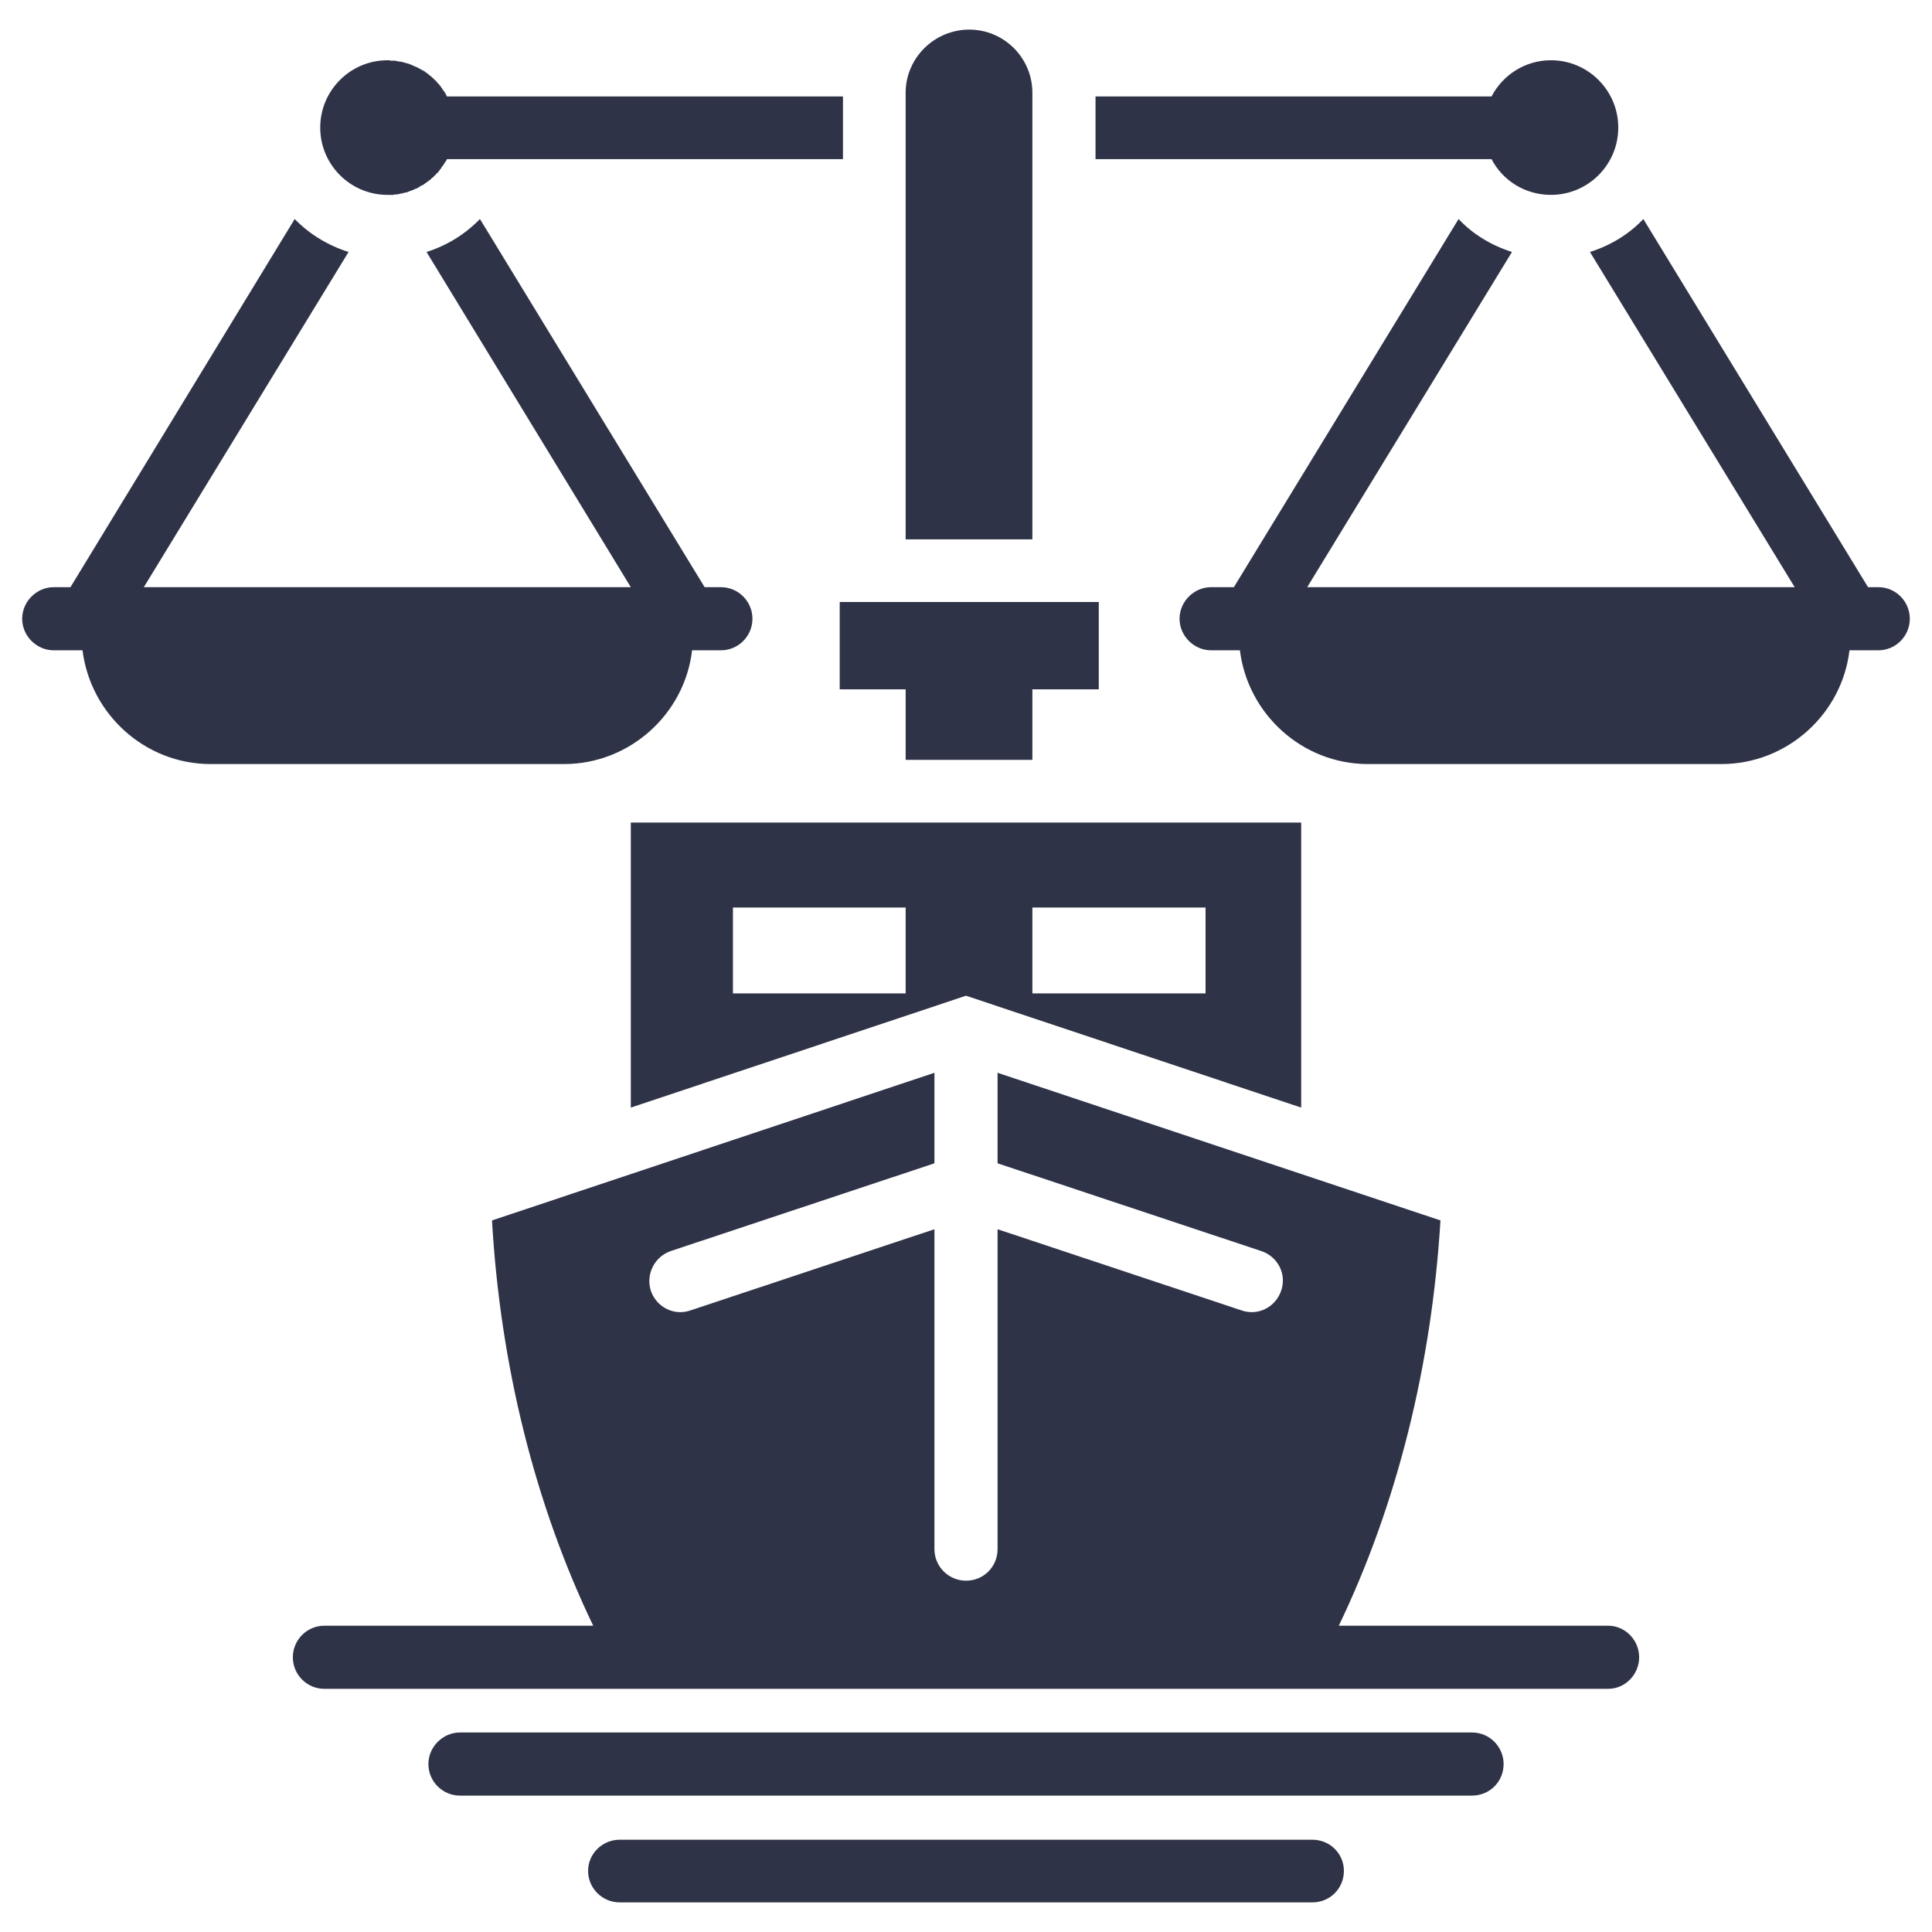 <svg id="Layer_1" fill="#2f3347" height="512" viewBox="0 0 512 512" width="512" xmlns="http://www.w3.org/2000/svg"><path d="m85.971 447.559c-4.675 0-8.366-3.814-8.366-8.365 0-4.553 3.691-8.365 8.366-8.365h71.235c-15.38-31.99-24.606-68.898-26.82-107.406l117.248-39.125v23.99l-69.882 23.256c-4.306 1.475-6.644 6.15-5.292 10.455 1.478 4.43 6.153 6.768 10.46 5.291l64.714-21.529v84.768c0 4.676 3.813 8.367 8.366 8.367 4.675 0 8.365-3.691 8.365-8.367v-84.769l64.716 21.529c4.304 1.477 8.98-.861 10.456-5.291 1.478-4.305-.859-8.98-5.29-10.455l-69.882-23.256v-23.99l117.371 39.125c-2.338 38.508-11.565 75.416-26.942 107.406h71.358c4.552 0 8.241 3.813 8.241 8.365 0 4.551-3.689 8.365-8.241 8.365h-340.181zm187.621-264.883v18.7h-33.586v-18.7h-17.472v-23.132h68.652v23.132zm71.235 110.847v-75.539h-177.656v75.539l88.829-29.648zm-150.59-53.025h45.769v22.764h-45.769zm79.355 0h45.892v22.764h-45.892zm-157.479-218.379c.248.245.491.615.738.858l.124.248c.243.245.367.491.49.739l.246.246c.248.369.492.859.739 1.353h104.945v16.61h-104.944l-.124.244-.123.247-.368.493-.124.245-.246.371c-.123.121-.247.364-.49.612v.123l-.124.125c-.247.369-.49.615-.738.982l-.246.248-.121.12h-.124v.123l-.123.123-.248.246-.246.248-.123.123-.122.119-.124.125-.245.124c-.122.244-.246.369-.491.491l-.247.124-.122.245h-.246v.125h-.123l-.37.367h-.123l-.123.121-.246.124v.124l-.245.123h-.124l-.245.123-.123.124h-.124l-.245.124v.123l-.245.121h-.125l-.124.123-.244.125-.246.121h-.246l-.123.124-.246.123-.246.122h-.246l-.122.123h-.123l-.123.124h-.246l-.126.123h-.122l-.245.123-.369.121h-.121-.248l-.124.123h-.122-.245l-.123.123h-.369l-.376.129h-.122-.246l-.124.121h-.122-.246-.122-.368l-.247.123h-.246-.122-.372-.368-.124-.367c-9.842 0-17.841-7.994-17.841-17.837s7.999-17.84 17.841-17.84h.367.124l.368.122h.372.122.246.247.368l.122.123h.246.122.124l.246.121h.122.371l.369.124h.123l.245.122h.122.124l.248.122h.121l.369.126h.245l.122.123h.126l.246.123h.123l.123.126h.122l.246.122.246.12.246.124h.123l.121.122h.125l.246.124.244.124h.124l.248.245h.122l.245.12.124.125.246.124h.122l.124.123.245.122.246.121.123.124.123.125.37.244h.123v.122l.246.127.122.122.247.245.245.125.246.244.245.245.124.125h.122l.123.121v.123l.246.246.248.122.368.495zm-101.871 150.219c-4.553 0-8.364-3.813-8.364-8.366s3.812-8.364 8.364-8.364h4.431l59.424-97.564c3.938 4.059 8.858 7.013 14.271 8.733l-54.255 88.831h129.059l-54.133-88.831c5.413-1.721 10.211-4.675 14.148-8.733l59.547 97.564h4.305c4.676 0 8.367 3.812 8.367 8.364 0 4.554-3.691 8.366-8.367 8.366h-7.626c-1.97 16.856-16.485 30.145-33.958 30.145h-93.626c-17.472 0-31.864-13.288-33.958-30.145zm475.887 0c-1.968 16.856-16.489 30.145-33.957 30.145h-93.629c-17.47 0-31.863-13.288-33.955-30.145h-7.627c-4.554 0-8.368-3.813-8.368-8.366s3.814-8.364 8.368-8.364h6.028l59.546-97.564c3.814 4.059 8.734 7.013 14.149 8.733l-54.258 88.831h129.183l-54.255-88.831c5.412-1.721 10.332-4.675 14.147-8.733l59.547 97.564h2.706c4.675 0 8.367 3.812 8.367 8.364 0 4.554-3.692 8.366-8.367 8.366zm-199.803-146.775h104.944c2.955-5.66 8.858-9.596 15.748-9.596 9.843 0 17.841 7.997 17.841 17.84s-7.998 17.837-17.841 17.837c-6.89 0-12.793-3.813-15.748-9.471h-104.944zm-33.464-17.717c9.226 0 16.729 7.506 16.729 16.733v118.354h-33.586v-118.353c.001-9.228 7.629-16.734 16.857-16.734zm-92.643 496.308c-4.552 0-8.366-3.689-8.366-8.367 0-4.551 3.814-8.242 8.366-8.242h183.563c4.675 0 8.365 3.691 8.365 8.242 0 4.678-3.69 8.367-8.365 8.367zm-42.325-28.299c-4.551 0-8.363-3.689-8.363-8.363 0-4.553 3.813-8.367 8.363-8.367h268.208c4.676 0 8.369 3.814 8.369 8.367 0 4.674-3.693 8.363-8.369 8.363z"/></svg>